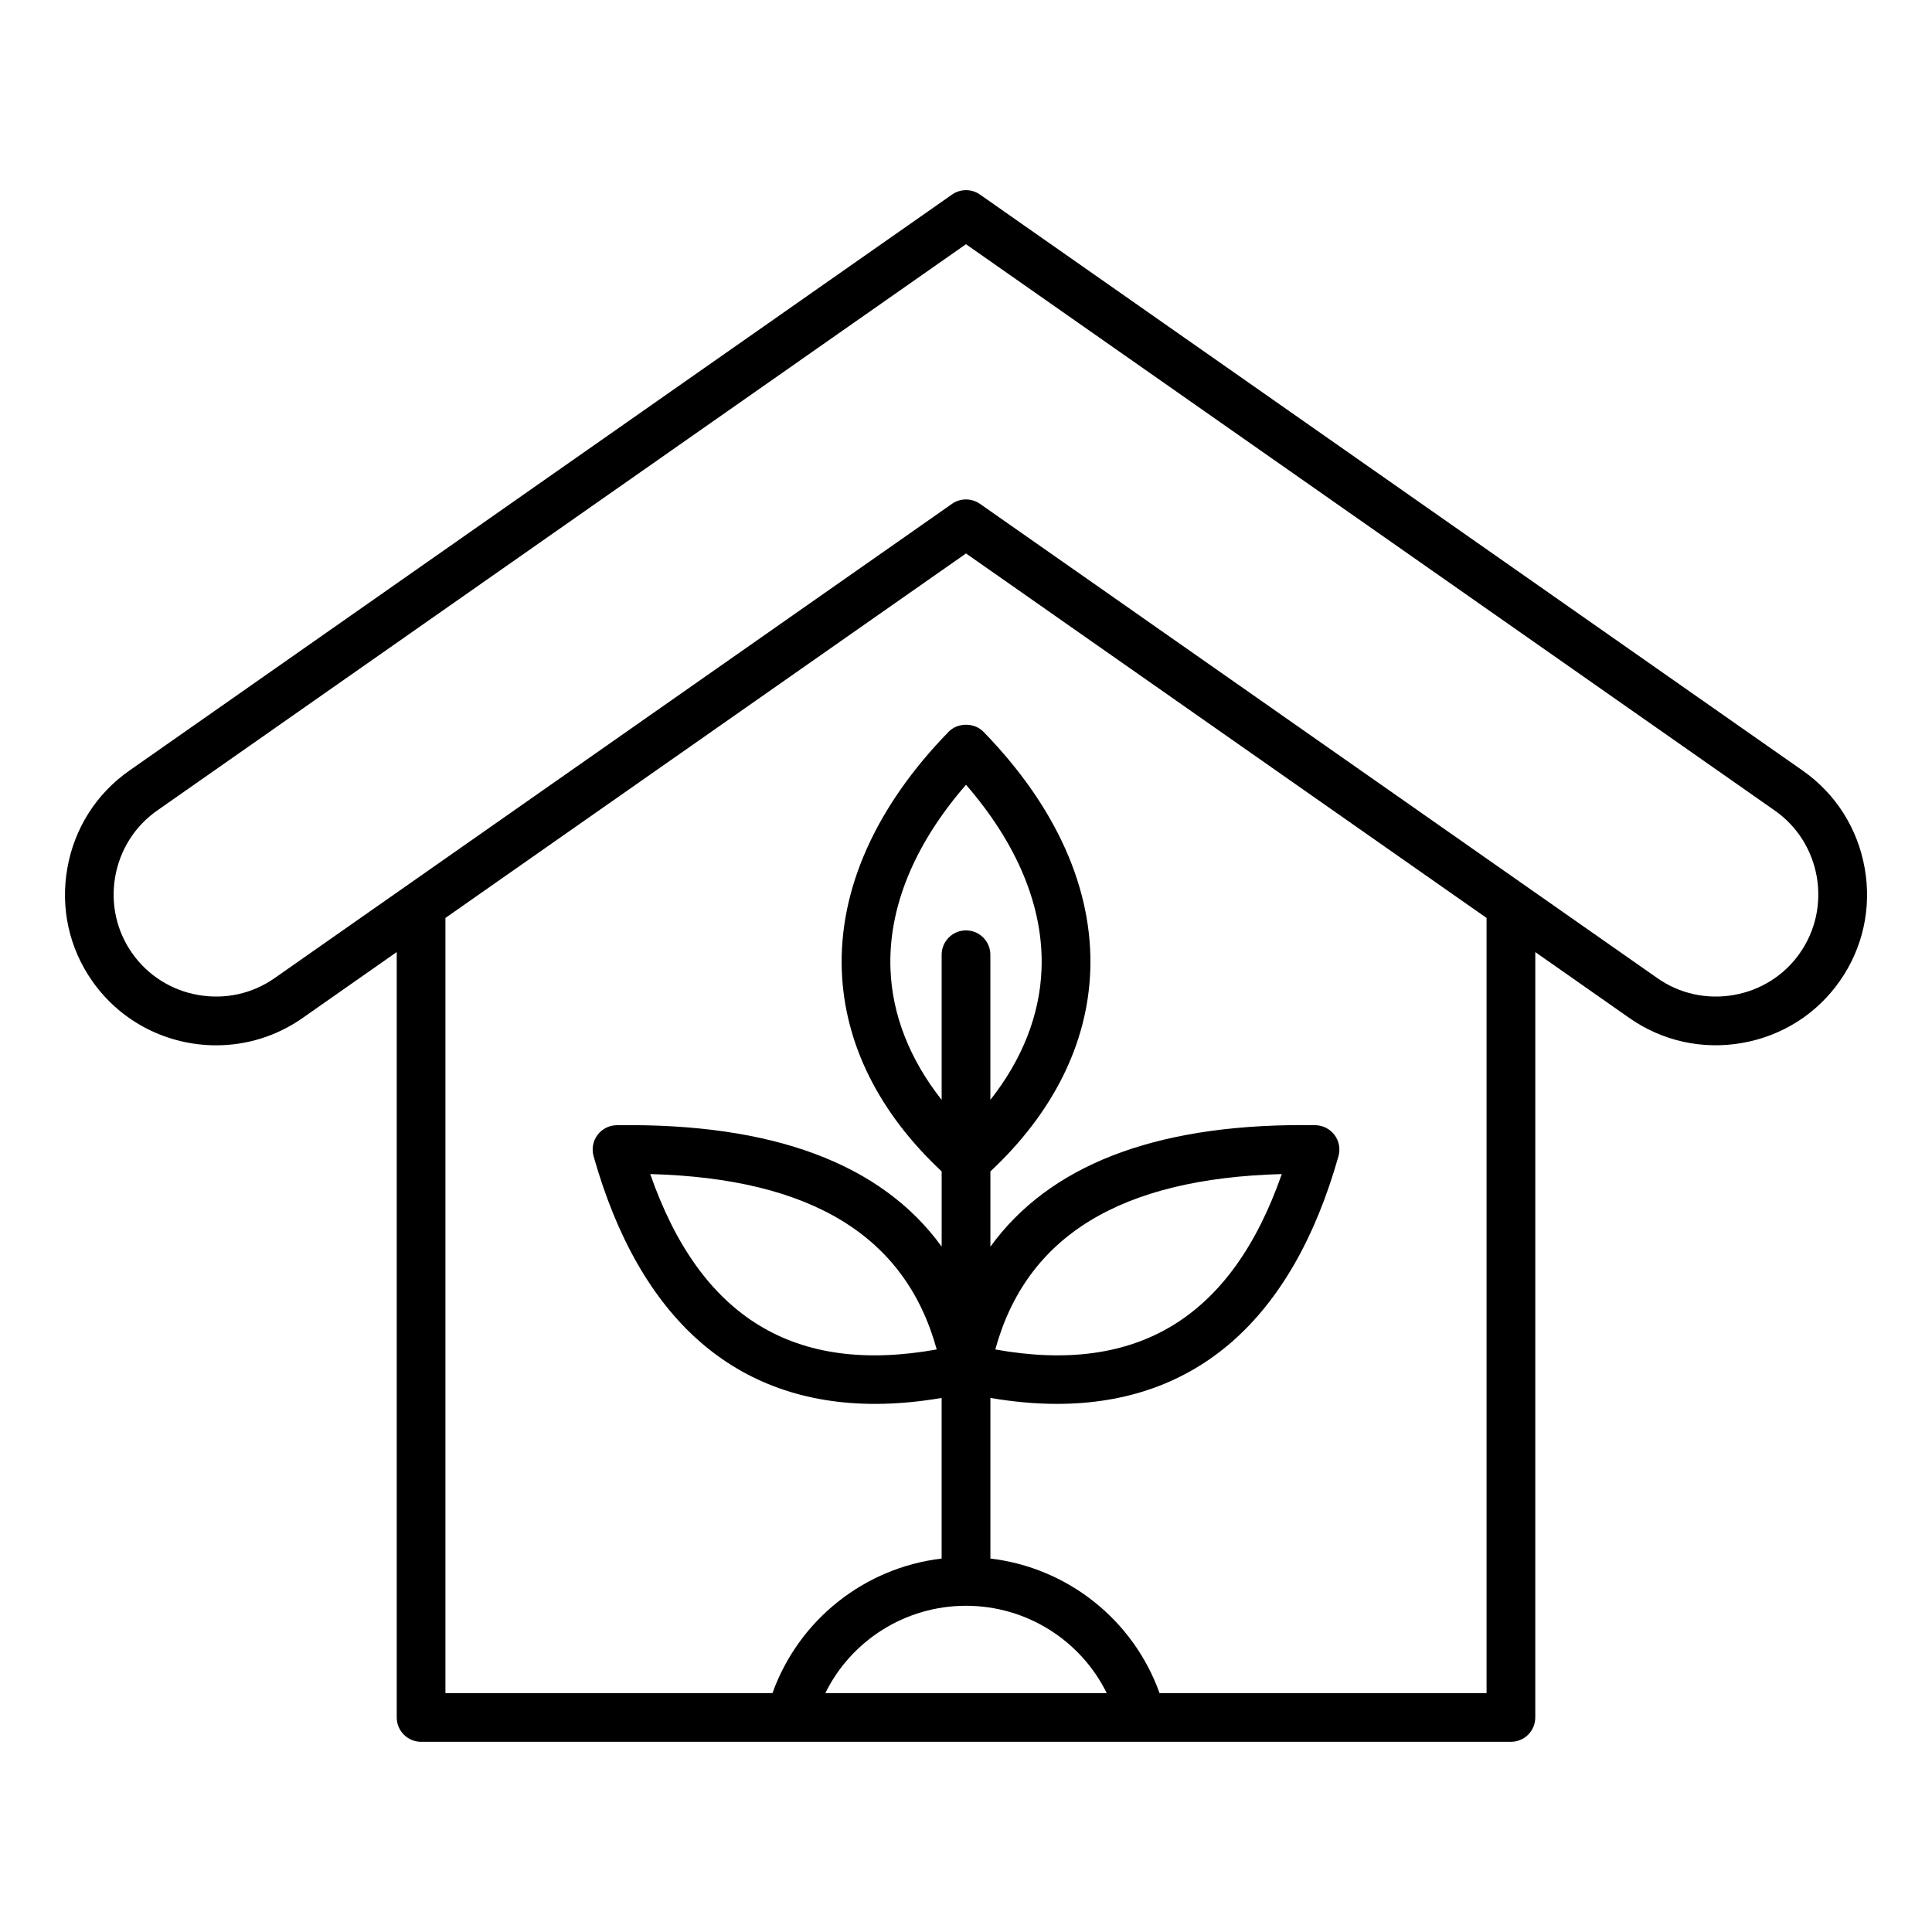 <?xml version="1.0" encoding="UTF-8"?>
<!-- Uploaded to: SVG Repo, www.svgrepo.com, Generator: SVG Repo Mixer Tools -->
<svg fill="#000000" width="800px" height="800px" version="1.1" viewBox="144 144 512 512" xmlns="http://www.w3.org/2000/svg">
 <path d="m621 396.57c-4.137 5.902-10.355 9.852-17.512 11.109-7.16 1.25-14.344-0.32-20.246-4.449l-179.54-125.71c-1.113-0.777-2.41-1.164-3.707-1.164s-2.594 0.387-3.707 1.164l-179.54 125.71c-5.902 4.129-13.082 5.699-20.246 4.449-7.16-1.27-13.379-5.215-17.512-11.121-4.129-5.894-5.711-13.086-4.453-20.25 1.27-7.152 5.211-13.367 11.117-17.508l214.34-150.08 214.34 150.08c5.902 4.141 9.852 10.355 11.121 17.508 1.25 7.164-0.332 14.355-4.465 20.262zm-228.76 105.05c-37.738 6.789-62.672-8.465-75.922-46.48 42.727 1.16 67.664 16.426 75.922 46.48zm15.523 0c8.254-30.055 33.184-45.316 75.922-46.48-13.258 38.012-38.207 53.266-75.922 46.48zm130.19 91.074v-205.43l-137.95-96.594-137.96 96.594v205.43h86.672c6.969-19.438 24.371-33.234 44.828-35.66v-42.562c-6.137 1.043-12.023 1.574-17.637 1.574-36.805 0-62.363-22.309-74.605-65.648-0.539-1.926-0.164-4 1.035-5.606 1.203-1.617 3.07-2.566 5.074-2.598 41.402-0.594 70.207 10.176 86.141 32.176v-19.934c-16.598-15.512-25.742-33.816-26.461-53.133-0.805-21.613 8.984-43.523 28.293-63.363 2.426-2.5 6.828-2.5 9.254 0 19.309 19.832 29.09 41.754 28.293 63.363-0.719 19.301-9.859 37.617-26.465 53.133v19.957c15.504-21.41 43.148-32.234 82.66-32.234 1.145 0 2.305 0.012 3.473 0.031 2.004 0.035 3.867 0.988 5.074 2.598 1.195 1.605 1.578 3.68 1.039 5.606-12.25 43.34-37.801 65.648-74.609 65.648-5.617 0-11.504-0.531-17.637-1.574v42.562c20.457 2.426 37.859 16.223 44.828 35.66zm-137.95-202.13c3.562 0 6.453 2.891 6.453 6.461v38.457c8.469-10.754 13.113-22.523 13.562-34.641 0.609-16.273-6.297-33.059-20.016-48.871-13.73 15.812-20.625 32.602-20.016 48.871 0.445 12.117 5.098 23.891 13.562 34.641v-38.457c-0.004-3.562 2.887-6.461 6.453-6.461zm-37.289 202.13c6.879-13.953 21.207-23.145 37.289-23.145 16.078 0 30.414 9.188 37.293 23.145zm275.45-218.62c-1.859-10.547-7.695-19.734-16.414-25.84l-218.04-152.67c-2.219-1.559-5.184-1.559-7.41 0l-218.04 152.67c-8.723 6.109-14.559 15.289-16.414 25.844-1.867 10.555 0.473 21.172 6.59 29.902 7.773 11.098 20.199 17.039 32.836 17.039 7.93 0 15.922-2.336 22.898-7.223l24.969-17.492v202.84c0 3.562 2.891 6.453 6.453 6.453h288.82c3.562 0 6.453-2.891 6.453-6.453l0.004-202.83 24.969 17.492c8.734 6.109 19.363 8.438 29.895 6.582 10.559-1.859 19.727-7.684 25.84-16.41 6.113-8.73 8.461-19.352 6.594-29.898z" fill-rule="evenodd"/>
</svg>